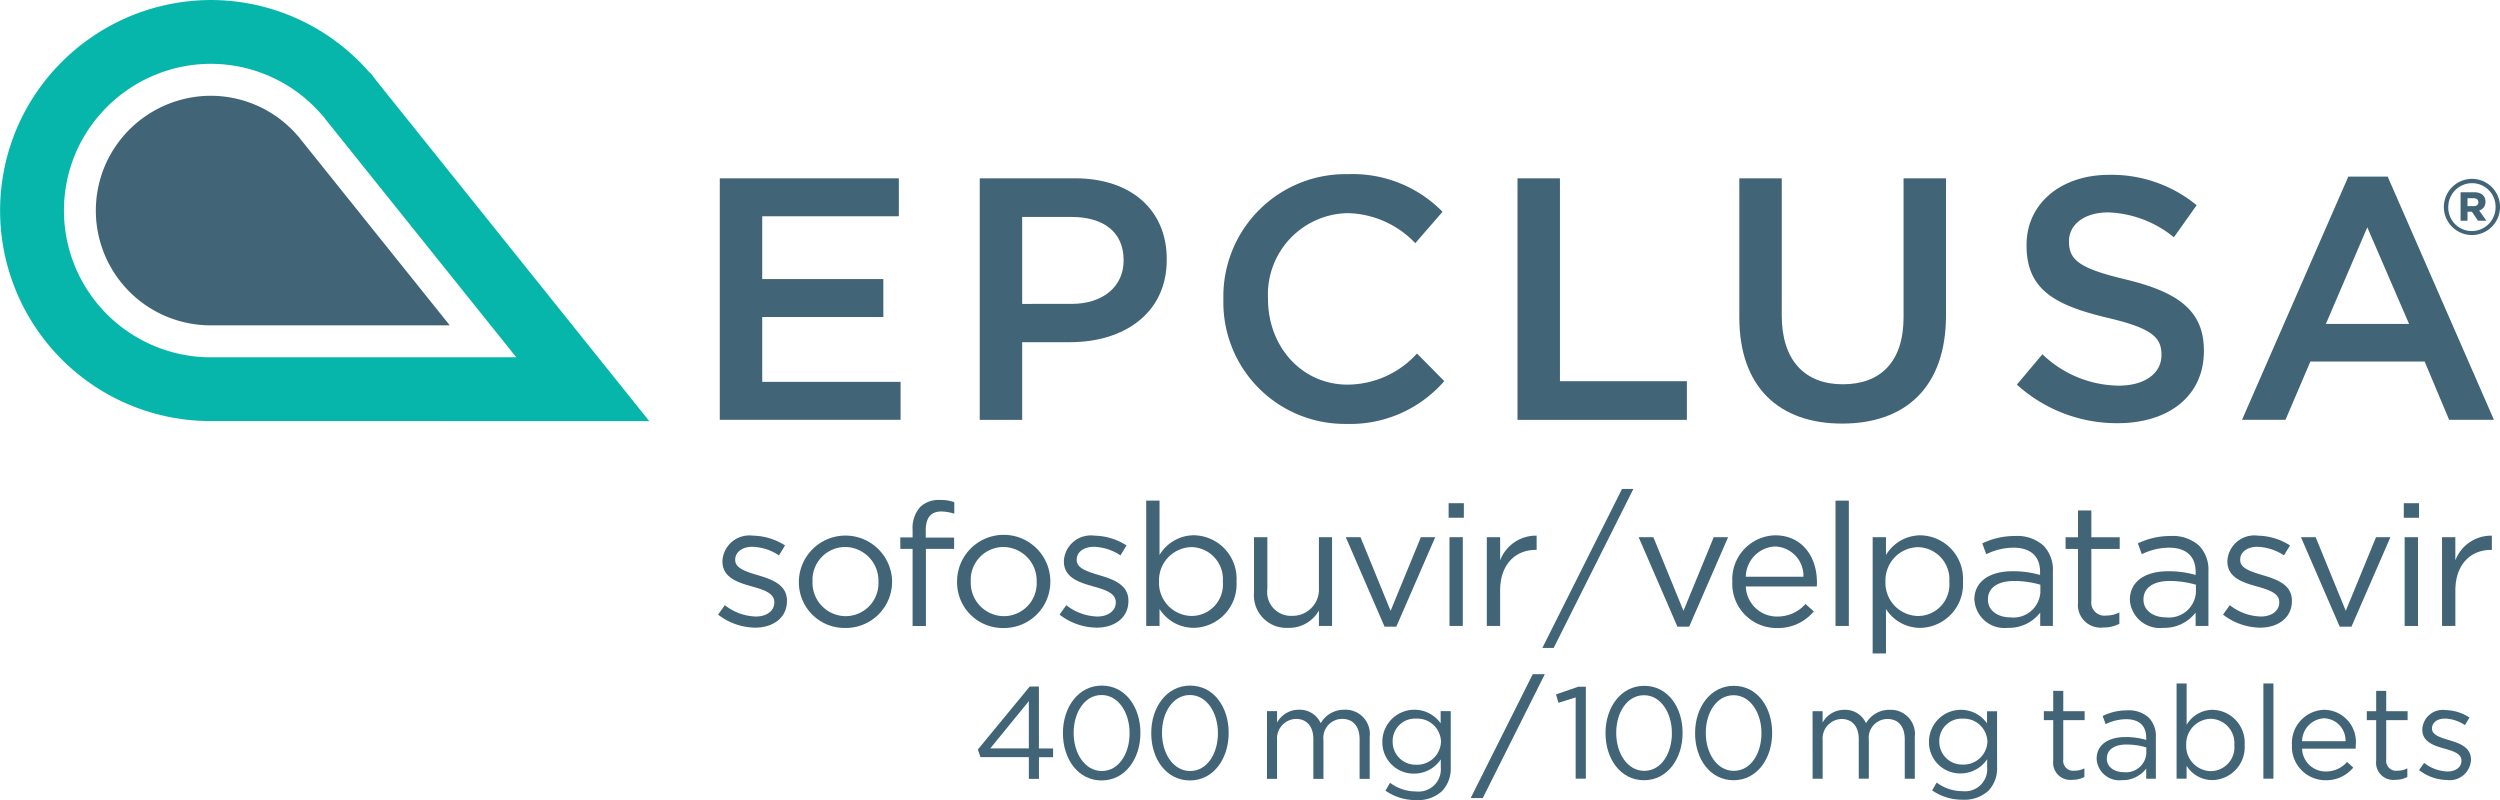 <svg xmlns="http://www.w3.org/2000/svg" width="200.87" height="64.286" viewBox="0 0 200.87 64.286"><defs><style>.a,.b{fill:#416476;}.b{stroke:#416476;stroke-miterlimit:10;stroke-width:0.2px;}.c{fill:#06b6aa;}</style></defs><g transform="translate(78.57 54.273)"><g transform="translate(0 0.813)"><g transform="translate(23.23 1.937)"><path class="a" d="M579.521,465.911h.811v.916a1.989,1.989,0,0,1,1.758-1.031,1.848,1.848,0,0,1,1.747,1.084,2.168,2.168,0,0,1,1.916-1.084,1.955,1.955,0,0,1,2.02,2.189v3.369h-.811v-3.179c0-1.052-.526-1.642-1.411-1.642a1.516,1.516,0,0,0-1.494,1.684v3.137h-.811v-3.2c0-1.021-.537-1.62-1.4-1.62a1.576,1.576,0,0,0-1.516,1.715v3.106h-.811Z" transform="translate(-579.521 -465.795)"/><path class="a" d="M603.213,472.3l.368-.632a3.476,3.476,0,0,0,2.1.695,1.788,1.788,0,0,0,1.978-1.937v-.641a2.579,2.579,0,0,1-2.137,1.146,2.515,2.515,0,0,1-2.558-2.546v-.021a2.577,2.577,0,0,1,4.684-1.474v-.979h.81v4.495a2.619,2.619,0,0,1-.695,1.926,2.863,2.863,0,0,1-2.074.727A4.267,4.267,0,0,1,603.213,472.3Zm4.463-3.927v-.021a1.907,1.907,0,0,0-2-1.842,1.8,1.8,0,0,0-1.885,1.832v.022a1.842,1.842,0,0,0,1.885,1.852A1.92,1.92,0,0,0,607.676,468.374Z" transform="translate(-593.695 -465.795)"/></g><path class="a" d="M524.851,466.755h-3.885l-.211-.612,4.169-5.063h.736v4.979H526.8v.7h-1.137V468.5h-.81Zm0-.7v-3.8l-3.1,3.8Z" transform="translate(-520.756 -461.007)"/><path class="a" d="M538.043,464.727v-.022c0-2.064,1.231-3.81,3.126-3.81s3.1,1.726,3.1,3.79v.021c0,2.063-1.221,3.811-3.117,3.811S538.043,466.789,538.043,464.727Zm5.357,0v-.022c0-1.61-.883-3.052-2.253-3.052s-2.242,1.409-2.242,3.031v.021c0,1.611.885,3.053,2.263,3.053S543.4,466.337,543.4,464.727Z" transform="translate(-531.209 -460.895)"/><path class="a" d="M555.994,464.727v-.022c0-2.064,1.231-3.81,3.126-3.81s3.095,1.726,3.095,3.79v.021c0,2.063-1.221,3.811-3.115,3.811S555.994,466.789,555.994,464.727Zm5.358,0v-.022c0-1.61-.885-3.052-2.253-3.052s-2.242,1.409-2.242,3.031v.021c0,1.611.884,3.053,2.263,3.053S561.352,466.337,561.352,464.727Z" transform="translate(-542.064 -460.895)"/></g><g transform="translate(46.45 0.642)"><path class="a" d="M639.843,461.984l-1.383.43-.2-.671,1.792-.618h.607v7.387h-.817Z" transform="translate(-638.261 -460.863)"/><path class="a" d="M648.331,464.753v-.021c0-2.054,1.226-3.793,3.112-3.793s3.08,1.718,3.08,3.772v.021c0,2.054-1.215,3.793-3.1,3.793S648.331,466.807,648.331,464.753Zm5.333,0v-.021c0-1.6-.88-3.038-2.243-3.038s-2.231,1.4-2.231,3.017v.021c0,1.6.88,3.039,2.253,3.039S653.664,466.356,653.664,464.753Z" transform="translate(-644.35 -460.75)"/><path class="a" d="M666.536,464.753v-.021c0-2.054,1.226-3.793,3.112-3.793s3.08,1.718,3.08,3.772v.021c0,2.054-1.215,3.793-3.1,3.793S666.536,466.807,666.536,464.753Zm5.333,0v-.021c0-1.6-.88-3.038-2.242-3.038s-2.232,1.4-2.232,3.017v.021c0,1.6.88,3.039,2.253,3.039S671.869,466.356,671.869,464.753Z" transform="translate(-655.359 -460.75)"/><path class="a" d="M690.412,465.931h.807v.912a1.979,1.979,0,0,1,1.75-1.027,1.841,1.841,0,0,1,1.739,1.079,2.159,2.159,0,0,1,1.907-1.079A1.946,1.946,0,0,1,698.626,468v3.353h-.807v-3.164c0-1.048-.524-1.635-1.4-1.635a1.509,1.509,0,0,0-1.488,1.676v3.122h-.807v-3.185c0-1.016-.534-1.613-1.393-1.613a1.57,1.57,0,0,0-1.509,1.708v3.091h-.807Z" transform="translate(-669.796 -463.7)"/><path class="a" d="M714.328,472.291l.367-.629a3.458,3.458,0,0,0,2.085.692,1.78,1.78,0,0,0,1.97-1.927v-.64a2.566,2.566,0,0,1-2.127,1.142,2.5,2.5,0,0,1-2.546-2.535v-.021a2.565,2.565,0,0,1,4.663-1.467v-.974h.807V470.4a2.608,2.608,0,0,1-.692,1.917,2.846,2.846,0,0,1-2.064.723A4.247,4.247,0,0,1,714.328,472.291Zm4.442-3.908v-.021a1.9,1.9,0,0,0-1.991-1.834,1.792,1.792,0,0,0-1.876,1.823v.021a1.834,1.834,0,0,0,1.876,1.844A1.912,1.912,0,0,0,718.77,468.383Z" transform="translate(-684.106 -463.7)"/><path class="a" d="M738.176,467.589V464.32h-.754v-.713h.754v-1.634h.807v1.634H740.7v.713h-1.718v3.164a.8.8,0,0,0,.911.9,1.694,1.694,0,0,0,.786-.188v.691a2.028,2.028,0,0,1-.974.23A1.379,1.379,0,0,1,738.176,467.589Z" transform="translate(-698.223 -461.376)"/><path class="a" d="M748.154,469.841v-.021c0-1.142.943-1.75,2.316-1.75a5.756,5.756,0,0,1,1.666.23v-.188c0-.974-.6-1.477-1.613-1.477a3.772,3.772,0,0,0-1.645.4l-.241-.66a4.473,4.473,0,0,1,1.97-.451,2.376,2.376,0,0,1,1.75.6,2.137,2.137,0,0,1,.555,1.582v3.311h-.775V470.6a2.375,2.375,0,0,1-1.959.933A1.825,1.825,0,0,1,748.154,469.841Zm3.992-.419V468.9a5.66,5.66,0,0,0-1.592-.23c-1.016,0-1.582.44-1.582,1.121v.021c0,.681.628,1.079,1.362,1.079A1.637,1.637,0,0,0,752.146,469.421Z" transform="translate(-704.713 -463.764)"/><path class="a" d="M765.205,467.074v1.037H764.4v-7.649h.807v3.322a2.437,2.437,0,0,1,2.075-1.205,2.642,2.642,0,0,1,2.588,2.808v.021a2.652,2.652,0,0,1-2.588,2.818A2.445,2.445,0,0,1,765.205,467.074Zm3.835-1.656V465.4a1.951,1.951,0,0,0-1.907-2.1,2.02,2.02,0,0,0-1.959,2.085v.021a2.016,2.016,0,0,0,1.959,2.1A1.911,1.911,0,0,0,769.04,465.418Z" transform="translate(-714.536 -460.462)"/><path class="a" d="M782.047,460.462h.807v7.649h-.807Z" transform="translate(-725.208 -460.462)"/><path class="a" d="M787.851,468.655v-.021a2.672,2.672,0,0,1,2.6-2.818,2.579,2.579,0,0,1,2.525,2.86,1.956,1.956,0,0,1-.011.262h-4.3a1.891,1.891,0,0,0,1.907,1.834,2.242,2.242,0,0,0,1.708-.765l.5.451a2.8,2.8,0,0,1-2.232,1.016A2.693,2.693,0,0,1,787.851,468.655Zm4.306-.314a1.784,1.784,0,0,0-1.729-1.844,1.867,1.867,0,0,0-1.76,1.844Z" transform="translate(-728.718 -463.7)"/><path class="a" d="M803.816,467.589V464.32h-.754v-.713h.754v-1.634h.807v1.634h1.718v.713h-1.718v3.164a.8.8,0,0,0,.911.9,1.7,1.7,0,0,0,.786-.188v.691a2.03,2.03,0,0,1-.974.23A1.379,1.379,0,0,1,803.816,467.589Z" transform="translate(-737.915 -461.376)"/><path class="a" d="M813.687,470.689l.409-.576a3.165,3.165,0,0,0,1.875.691c.649,0,1.121-.335,1.121-.859v-.021c0-.545-.639-.754-1.352-.953-.849-.242-1.792-.535-1.792-1.53v-.021a1.639,1.639,0,0,1,1.844-1.551,3.7,3.7,0,0,1,1.948.6l-.366.608a3.065,3.065,0,0,0-1.6-.524c-.639,0-1.048.335-1.048.786v.021c0,.513.671.713,1.393.932.839.251,1.739.576,1.739,1.551v.021a1.706,1.706,0,0,1-1.928,1.624A3.726,3.726,0,0,1,813.687,470.689Z" transform="translate(-744.34 -463.732)"/></g><g transform="translate(39.758)"><path class="b" d="M626.217,458.839h.747l-4.884,9.749h-.747Z" transform="translate(-621.332 -458.839)"/></g></g><g transform="translate(0 0)"><g transform="translate(57.698 40.17)"><path class="a" d="M467.957,435.271l.542-.759a4.218,4.218,0,0,0,2.488.911c.862,0,1.487-.442,1.487-1.132v-.027c0-.717-.848-.993-1.793-1.256-1.126-.317-2.377-.7-2.377-2.014v-.028a2.169,2.169,0,0,1,2.446-2.041,4.946,4.946,0,0,1,2.586.786l-.487.8a4.084,4.084,0,0,0-2.127-.69c-.848,0-1.39.441-1.39,1.035v.028c0,.676.89.938,1.849,1.228,1.112.331,2.308.758,2.308,2.041v.027c0,1.352-1.126,2.138-2.558,2.138a4.964,4.964,0,0,1-2.975-1.048" transform="translate(-467.957 -426.057)"/><path class="a" d="M490.768,432.608v-.028a2.708,2.708,0,0,0-2.669-2.786,2.641,2.641,0,0,0-2.628,2.758v.028a2.684,2.684,0,0,0,2.655,2.772,2.64,2.64,0,0,0,2.641-2.745m-6.395,0v-.028a3.747,3.747,0,0,1,7.493-.028v.028A3.717,3.717,0,0,1,488.1,436.3a3.668,3.668,0,0,1-3.726-3.7" transform="translate(-477.884 -426.015)"/><path class="a" d="M505.978,425.6h-.987v-.924h.987v-.621a2.506,2.506,0,0,1,.625-1.834,2.127,2.127,0,0,1,1.543-.552,3.284,3.284,0,0,1,1.182.179v.925a3.587,3.587,0,0,0-1.042-.179c-.834,0-1.251.5-1.251,1.517v.58h2.28v.91h-2.266v6.194h-1.071Z" transform="translate(-490.351 -421.668)"/><path class="a" d="M522.928,432.608v-.028a2.707,2.707,0,0,0-2.669-2.786,2.641,2.641,0,0,0-2.628,2.758v.028a2.685,2.685,0,0,0,2.656,2.772,2.64,2.64,0,0,0,2.641-2.745m-6.395,0v-.028a3.746,3.746,0,0,1,7.493-.028v.028a3.717,3.717,0,0,1-3.767,3.725,3.667,3.667,0,0,1-3.726-3.7" transform="translate(-497.331 -426.015)"/><path class="a" d="M537.355,435.271l.542-.759a4.22,4.22,0,0,0,2.488.911c.862,0,1.488-.442,1.488-1.132v-.027c0-.717-.848-.993-1.793-1.256-1.126-.317-2.377-.7-2.377-2.014v-.028a2.169,2.169,0,0,1,2.447-2.041,4.945,4.945,0,0,1,2.586.786l-.486.8a4.085,4.085,0,0,0-2.127-.69c-.848,0-1.39.441-1.39,1.035v.028c0,.676.889.938,1.849,1.228,1.112.331,2.307.758,2.307,2.041v.027c0,1.352-1.126,2.138-2.558,2.138a4.965,4.965,0,0,1-2.975-1.048" transform="translate(-509.921 -426.057)"/><path class="a" d="M561.132,428.331V428.3a2.576,2.576,0,0,0-2.53-2.759,2.669,2.669,0,0,0-2.6,2.745v.028a2.664,2.664,0,0,0,2.6,2.759,2.525,2.525,0,0,0,2.53-2.745m-5.088,2.18v1.365h-1.071v-10.07h1.071v4.372a3.236,3.236,0,0,1,2.753-1.586,3.49,3.49,0,0,1,3.433,3.7v.028a3.5,3.5,0,0,1-3.433,3.71,3.248,3.248,0,0,1-2.753-1.517" transform="translate(-520.576 -421.752)"/><path class="a" d="M576.886,433.667v-4.428h1.071v4.166a1.907,1.907,0,0,0,1.988,2.152,2.114,2.114,0,0,0,2.155-2.235v-4.083h1.056v7.132H582.1V435.13a2.742,2.742,0,0,1-2.461,1.393,2.614,2.614,0,0,1-2.752-2.855" transform="translate(-533.826 -426.246)"/></g><path class="a" d="M595.538,429.239h1.182l2.419,5.918,2.433-5.918h1.154l-3.128,7.187h-.946Z" transform="translate(-487.407 -386.077)"/><path class="a" d="M616.509,425.062h1.07v7.132h-1.07Zm-.069-2.731h1.224V423.5H616.44Z" transform="translate(-500.046 -381.899)"/><g transform="translate(119.46 43.036)"><path class="a" d="M624.2,429.046h1.07v1.862a3.077,3.077,0,0,1,2.933-1.986v1.145h-.084c-1.571,0-2.85,1.117-2.85,3.269v2.842H624.2Z" transform="translate(-624.197 -428.92)"/></g><path class="a" d="M655.063,429.239h1.182l2.419,5.918,2.433-5.918h1.154l-3.128,7.187h-.946Z" transform="translate(-523.401 -386.077)"/><g transform="translate(139.189 43.012)"><path class="a" d="M679.818,432.182a2.356,2.356,0,0,0-2.294-2.428,2.467,2.467,0,0,0-2.336,2.428Zm-5.714.413v-.027a3.53,3.53,0,0,1,3.447-3.711c2.127,0,3.351,1.683,3.351,3.766a2.651,2.651,0,0,1-.014.345h-5.7a2.5,2.5,0,0,0,2.53,2.414,2.984,2.984,0,0,0,2.266-1.007l.667.593a3.721,3.721,0,0,1-2.961,1.338,3.558,3.558,0,0,1-3.587-3.711" transform="translate(-674.104 -428.857)"/></g><rect class="a" width="1.07" height="10.069" transform="translate(147.48 40.225)"/><g transform="translate(150.464 41.011)"><path class="a" d="M708.785,432.594v-.027a2.576,2.576,0,0,0-2.53-2.759,2.668,2.668,0,0,0-2.6,2.745v.027a2.663,2.663,0,0,0,2.6,2.759,2.526,2.526,0,0,0,2.53-2.745m-6.159-3.586h1.07v1.434a3.238,3.238,0,0,1,2.753-1.586,3.49,3.49,0,0,1,3.433,3.7v.027a3.5,3.5,0,0,1-3.433,3.71,3.25,3.25,0,0,1-2.753-1.517v3.572h-1.07Z" transform="translate(-702.626 -426.856)"/><path class="a" d="M728.613,433.6v-.689a7.561,7.561,0,0,0-2.113-.3c-1.349,0-2.1.579-2.1,1.476v.027c0,.9.834,1.421,1.807,1.421a2.168,2.168,0,0,0,2.4-1.931m-5.3.552v-.028c0-1.5,1.252-2.3,3.073-2.3a7.7,7.7,0,0,1,2.21.3v-.248c0-1.283-.792-1.945-2.141-1.945a5.038,5.038,0,0,0-2.183.524l-.32-.869a5.985,5.985,0,0,1,2.614-.593,3.166,3.166,0,0,1,2.321.787,2.8,2.8,0,0,1,.737,2.082v4.359H728.6v-1.076a3.159,3.159,0,0,1-2.6,1.227,2.415,2.415,0,0,1-2.683-2.22" transform="translate(-715.138 -426.941)"/><path class="a" d="M742.838,431.189v-4.3h-1v-.938h1V423.8h1.07v2.152h2.28v.938h-2.28v4.166a1.059,1.059,0,0,0,1.21,1.186,2.266,2.266,0,0,0,1.042-.248v.91a2.7,2.7,0,0,1-1.293.3,1.823,1.823,0,0,1-2.029-2.015" transform="translate(-726.337 -423.796)"/><path class="a" d="M760.229,433.6v-.689a7.564,7.564,0,0,0-2.113-.3c-1.348,0-2.1.579-2.1,1.476v.027c0,.9.834,1.421,1.808,1.421a2.168,2.168,0,0,0,2.4-1.931m-5.3.552v-.028c0-1.5,1.25-2.3,3.072-2.3a7.708,7.708,0,0,1,2.211.3v-.248c0-1.283-.793-1.945-2.142-1.945a5.037,5.037,0,0,0-2.182.524l-.32-.869a5.989,5.989,0,0,1,2.613-.593,3.166,3.166,0,0,1,2.322.787,2.8,2.8,0,0,1,.736,2.082v4.359h-1.028v-1.076a3.158,3.158,0,0,1-2.6,1.227,2.414,2.414,0,0,1-2.683-2.22" transform="translate(-734.256 -426.941)"/><path class="a" d="M773.843,435.271l.542-.759a4.221,4.221,0,0,0,2.489.911c.861,0,1.487-.442,1.487-1.132v-.027c0-.717-.848-.993-1.793-1.256-1.126-.317-2.377-.7-2.377-2.014v-.028a2.169,2.169,0,0,1,2.447-2.041,4.943,4.943,0,0,1,2.585.786l-.486.8a4.085,4.085,0,0,0-2.127-.69c-.848,0-1.39.441-1.39,1.035v.028c0,.676.89.938,1.849,1.228,1.112.331,2.308.758,2.308,2.041v.027c0,1.352-1.126,2.138-2.558,2.138a4.965,4.965,0,0,1-2.975-1.048" transform="translate(-745.69 -426.898)"/></g><path class="a" d="M789.68,429.239h1.182l2.419,5.918,2.433-5.918h1.154l-3.128,7.187h-.946Z" transform="translate(-604.803 -386.077)"/><path class="a" d="M810.653,425.062h1.071v7.132h-1.071Zm-.069-2.731h1.224V423.5h-1.224Z" transform="translate(-617.444 -381.899)"/><path class="a" d="M818.355,429.046h1.07v1.862a3.078,3.078,0,0,1,2.934-1.986v1.145h-.083c-1.571,0-2.85,1.117-2.85,3.269v2.842h-1.07Z" transform="translate(-622.143 -385.883)"/><path class="c" d="M352.245,326.542l-.369-.491-.3-.307a16.923,16.923,0,0,0-12.652-5.692,17.012,17.012,0,0,0-15.252,9.6,16.914,16.914,0,0,0,15,24.23l35.495.007Zm-18.42,21.05a11.786,11.786,0,0,1-5.527-15.726,11.855,11.855,0,0,1,10.628-6.687,11.793,11.793,0,0,1,8.883,4.044l.162.166.223.3,15.287,19.069-24.734,0A11.7,11.7,0,0,1,333.824,347.592Z" transform="translate(-321.999 -320.051)"/><path class="a" d="M357.94,343.026l-.149-.2-.1-.1a9.232,9.232,0,0,0-6.992-3.213,9.277,9.277,0,0,0-8.317,5.232,9.222,9.222,0,0,0,8.175,13.212l19.353,0Z" transform="translate(-333.773 -331.818)"/><g transform="translate(57.833 13.993)"><path class="a" d="M468.3,356.292h14.388v3.049H471.71v5.046h9.731v3.049H471.71v5.212h11.117v3.05H468.3Z" transform="translate(-468.3 -355.959)"/><path class="a" d="M521.138,356.292h7.651c4.547,0,7.375,2.578,7.375,6.487v.055c0,4.352-3.493,6.626-7.762,6.626h-3.854V375.7h-3.41Zm7.374,10.091c2.578,0,4.186-1.442,4.186-3.465v-.055c0-2.273-1.635-3.465-4.186-3.465h-3.964v6.986Z" transform="translate(-500.251 -355.959)"/><path class="a" d="M570.661,365.541v-.056a9.82,9.82,0,0,1,10.008-10.035,10.114,10.114,0,0,1,7.6,3.022l-2.19,2.523a7.718,7.718,0,0,0-5.434-2.412,6.53,6.53,0,0,0-6.4,6.847v.055c0,3.8,2.689,6.876,6.4,6.876a7.582,7.582,0,0,0,5.573-2.5l2.19,2.218a10.014,10.014,0,0,1-7.873,3.438A9.76,9.76,0,0,1,570.661,365.541Z" transform="translate(-530.197 -355.45)"/><path class="a" d="M630.44,356.292h3.41v16.3h10.2V375.7H630.44Z" transform="translate(-566.345 -355.959)"/><path class="a" d="M675.527,367.464V356.292h3.41v11.034c0,3.6,1.858,5.516,4.907,5.516,3.022,0,4.879-1.8,4.879-5.378V356.292h3.41V367.3c0,5.794-3.271,8.7-8.345,8.7C678.743,376,675.527,373.091,675.527,367.464Z" transform="translate(-593.609 -355.959)"/><path class="a" d="M731.941,372.446l2.052-2.44a8.989,8.989,0,0,0,6.127,2.522c2.107,0,3.437-1,3.437-2.439v-.056c0-1.386-.776-2.134-4.38-2.966-4.131-1-6.459-2.218-6.459-5.794v-.055c0-3.326,2.772-5.628,6.626-5.628a10.757,10.757,0,0,1,7.042,2.44l-1.83,2.578a8.815,8.815,0,0,0-5.268-2c-2,0-3.16,1.026-3.16,2.3v.055c0,1.5.887,2.162,4.629,3.049,4.1,1,6.21,2.467,6.21,5.683v.055c0,3.631-2.855,5.794-6.93,5.794A11.955,11.955,0,0,1,731.941,372.446Z" transform="translate(-627.722 -355.535)"/><path class="a" d="M786.25,355.94h3.16l8.539,19.545h-3.6l-1.968-4.685H783.2l-2,4.685h-3.493Zm4.879,11.838-3.355-7.762-3.327,7.762Z" transform="translate(-655.399 -355.746)"/></g><path class="a" d="M820.982,356.408a2.264,2.264,0,0,0-2.255,2.268v.014a2.256,2.256,0,1,0,2.255-2.282Zm0,4.191a1.883,1.883,0,0,1-1.9-1.909v-.014a1.912,1.912,0,0,1,1.9-1.922,1.886,1.886,0,0,1,1.9,1.922A1.912,1.912,0,0,1,820.982,360.6Z" transform="translate(-622.368 -342.036)"/><path class="a" d="M823.619,360.6a.7.7,0,0,0,.506-.709c0-.519-.392-.759-.924-.759h-1.076v2.291h.557v-.722h.354l.493.722h.672Zm-.454-.354h-.482v-.633h.482c.239,0,.391.114.391.317S823.417,360.251,823.165,360.251Z" transform="translate(-624.423 -343.686)"/><g transform="translate(123.925 39.287)"><path class="a" d="M641.892,419.435h.911l-6.4,12.771h-.91Z" transform="translate(-635.492 -419.435)"/></g></g></svg>